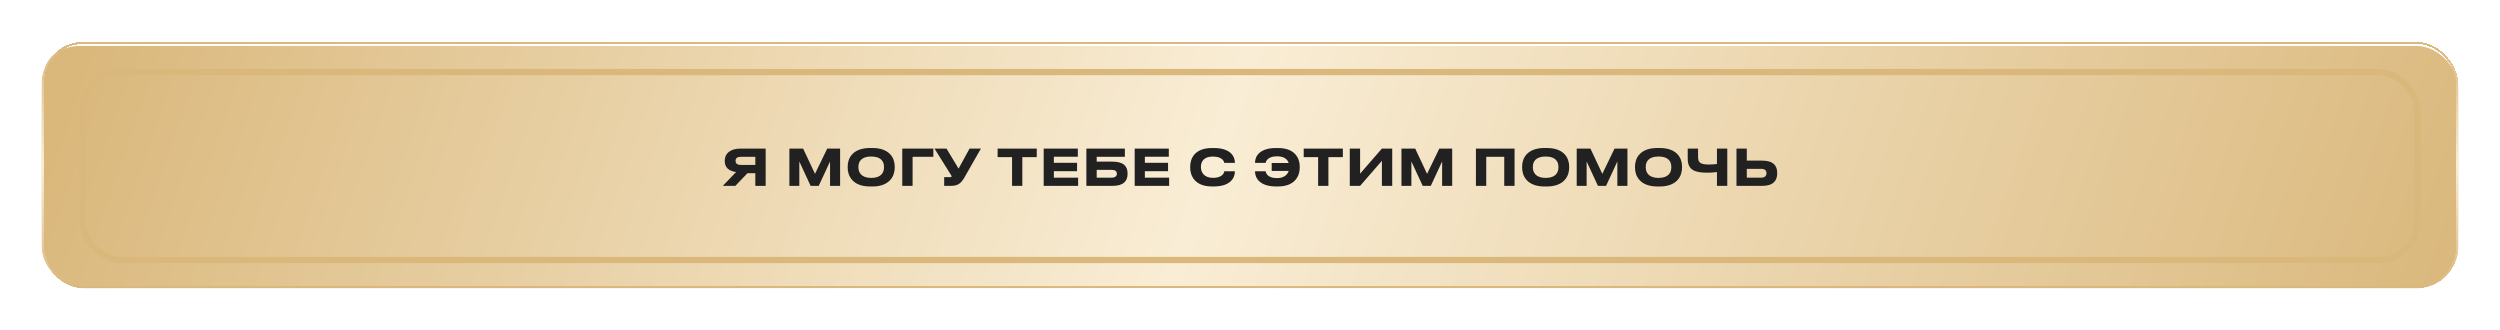 <?xml version="1.0" encoding="UTF-8"?> <svg xmlns="http://www.w3.org/2000/svg" width="1197" height="158" viewBox="0 0 1197 158" fill="none"><g filter="url(#filter0_d_72_49)"><g clip-path="url(#clip0_72_49)"><rect x="8" y="12" width="1159" height="116" rx="20" fill="url(#paint0_linear_72_49)"></rect><rect x="29.5" y="24.5" width="1118" height="90" rx="18.5" stroke="#DAB87C" stroke-width="3"></rect><path d="M351.65 72.928H347.882L342.074 79H336.074L342.434 72.376C338.954 71.896 337.01 70.168 337.01 67.12V66.88C337.01 63.64 339.53 61.144 344.522 61.144H356.594V79H351.65V72.928ZM351.65 68.968V65.08H344.69C343.13 65.08 342.194 65.656 342.194 66.976V67.048C342.194 68.44 343.274 68.968 344.69 68.968H351.65ZM367.958 79V61.144H374.534L380.222 73.24L386.078 61.144H392.246V79H387.422V67.312L381.998 79H378.134L372.71 67.312V79H367.958ZM406.605 60.856H407.661C416.013 60.856 418.389 65.752 418.389 69.664V70.384C418.389 74.224 416.013 79.288 407.661 79.288H406.605C398.253 79.288 395.877 74.224 395.877 70.384V69.664C395.877 65.776 398.253 60.856 406.605 60.856ZM413.253 70.192V69.856C413.253 67.648 412.173 64.936 407.133 64.936C402.141 64.936 401.013 67.648 401.013 69.856V70.192C401.013 72.352 402.213 75.184 407.133 75.184C412.149 75.184 413.253 72.352 413.253 70.192ZM422.005 79V61.144H436.885V65.08H426.949V79H422.005ZM459.668 61.144L451.724 75.04C450.188 77.656 448.796 79 445.148 79H442.076V74.824H445.172C445.46 74.824 445.604 74.728 445.604 74.512V74.488C445.604 74.224 445.532 74.08 445.268 73.672L437.444 61.144H443.18L448.964 70.744L454.22 61.144H459.668ZM474.571 79V65.224H467.659V61.144H486.403V65.224H479.491V79H474.571ZM489.716 61.144H506.06V65.032H494.588V67.936H505.7V71.968H494.588V75.064H506.204V79H489.716V61.144ZM510.153 79V61.144H528.585V65.08H515.097V67.384H522.609C528.153 67.384 529.881 69.76 529.881 73.024V73.288C529.881 76.552 528.081 79 522.609 79H510.153ZM515.097 75.064H522.225C523.929 75.064 524.745 74.32 524.745 73.24V73.072C524.745 72.016 523.929 71.32 522.225 71.32H515.097V75.064ZM533.286 61.144H549.63V65.032H538.158V67.936H549.27V71.968H538.158V75.064H549.774V79H533.286V61.144ZM571.293 79.264H570.189C562.029 79.264 559.869 74.032 559.869 70.384V69.664C559.869 65.944 562.029 60.88 570.189 60.88H571.293C578.781 60.88 581.277 64.552 581.277 67.936V67.984H576.189C576.117 67.48 575.445 64.96 570.741 64.96C566.373 64.96 565.005 67.408 565.005 69.808V70.144C565.005 72.352 566.421 75.16 570.765 75.16C575.517 75.16 576.117 72.592 576.189 72.016H581.277V72.088C581.277 75.352 578.877 79.264 571.293 79.264ZM612.307 69.664V70.384C612.307 74.032 610.147 79.264 601.987 79.264H600.883C593.299 79.264 590.899 75.352 590.899 72.088V72.016H595.987C596.059 72.592 596.659 75.28 601.411 75.28C604.771 75.28 606.451 73.624 607.027 71.848H598.891V68.056H607.027C606.451 66.256 604.795 64.84 601.435 64.84C596.731 64.84 596.059 67.48 595.987 67.984H590.899V67.936C590.899 64.552 593.395 60.88 600.883 60.88H601.987C610.147 60.88 612.307 65.944 612.307 69.664ZM621.125 79V65.224H614.213V61.144H632.957V65.224H626.045V79H621.125ZM651.655 79V67L641.215 79H636.271V61.144H641.215V73.144L651.655 61.144H656.599V79H651.655ZM661.021 79V61.144H667.597L673.285 73.24L679.141 61.144H685.309V79H680.485V67.312L675.061 79H671.197L665.773 67.312V79H661.021ZM696.669 79V61.144H715.173V79H710.229V65.08H701.613V79H696.669ZM729.527 60.856H730.583C738.935 60.856 741.311 65.752 741.311 69.664V70.384C741.311 74.224 738.935 79.288 730.583 79.288H729.527C721.175 79.288 718.799 74.224 718.799 70.384V69.664C718.799 65.776 721.175 60.856 729.527 60.856ZM736.175 70.192V69.856C736.175 67.648 735.095 64.936 730.055 64.936C725.063 64.936 723.935 67.648 723.935 69.856V70.192C723.935 72.352 725.135 75.184 730.055 75.184C735.071 75.184 736.175 72.352 736.175 70.192ZM744.927 79V61.144H751.503L757.191 73.24L763.047 61.144H769.215V79H764.391V67.312L758.967 79H755.103L749.679 67.312V79H744.927ZM783.574 60.856H784.63C792.982 60.856 795.358 65.752 795.358 69.664V70.384C795.358 74.224 792.982 79.288 784.63 79.288H783.574C775.222 79.288 772.846 74.224 772.846 70.384V69.664C772.846 65.776 775.222 60.856 783.574 60.856ZM790.222 70.192V69.856C790.222 67.648 789.142 64.936 784.102 64.936C779.11 64.936 777.982 67.648 777.982 69.856V70.192C777.982 72.352 779.182 75.184 784.102 75.184C789.118 75.184 790.222 72.352 790.222 70.192ZM812.078 79V72.376C810.542 72.568 809.126 72.688 807.686 72.688C801.902 72.688 798.086 71.704 798.086 66.016V61.144H803.03V65.2C803.03 68.08 804.494 68.776 808.358 68.776C809.774 68.776 811.382 68.632 812.078 68.512V61.144H817.022V79H812.078ZM826.371 61.144V66.904H833.643C839.187 66.904 840.915 69.4 840.915 72.784V73.048C840.915 76.432 839.115 79 833.643 79H821.427V61.144H826.371ZM826.371 75.064H833.259C834.963 75.064 835.779 74.224 835.779 73V72.832C835.779 71.608 834.963 70.84 833.259 70.84H826.371V75.064Z" fill="#212121"></path></g><rect x="10.5" y="10.5" width="1156" height="117" rx="19.5" stroke="url(#paint1_linear_72_49)" shape-rendering="crispEdges"></rect></g><defs><filter id="filter0_d_72_49" x="0" y="0" width="1197" height="158" filterUnits="userSpaceOnUse" color-interpolation-filters="sRGB"><feFlood flood-opacity="0" result="BackgroundImageFix"></feFlood><feColorMatrix in="SourceAlpha" type="matrix" values="0 0 0 0 0 0 0 0 0 0 0 0 0 0 0 0 0 0 127 0" result="hardAlpha"></feColorMatrix><feOffset dx="10" dy="10"></feOffset><feGaussianBlur stdDeviation="10"></feGaussianBlur><feComposite in2="hardAlpha" operator="out"></feComposite><feColorMatrix type="matrix" values="0 0 0 0 0 0 0 0 0 0 0 0 0 0 0 0 0 0 0.25 0"></feColorMatrix><feBlend mode="normal" in2="BackgroundImageFix" result="effect1_dropShadow_72_49"></feBlend><feBlend mode="normal" in="SourceGraphic" in2="effect1_dropShadow_72_49" result="shape"></feBlend></filter><linearGradient id="paint0_linear_72_49" x1="27.5" y1="21.58" x2="1076.8" y2="386.998" gradientUnits="userSpaceOnUse"><stop stop-color="#DAB87C"></stop><stop offset="0.475" stop-color="#F9EDD5"></stop><stop offset="1" stop-color="#DAB87C"></stop></linearGradient><linearGradient id="paint1_linear_72_49" x1="588.5" y1="10" x2="588.5" y2="128" gradientUnits="userSpaceOnUse"><stop stop-color="#DAB87C"></stop><stop offset="0.502" stop-color="#F9EDD5"></stop><stop offset="1" stop-color="#DAB87C"></stop></linearGradient><clipPath id="clip0_72_49"><rect x="10" y="10" width="1157" height="118" rx="20" fill="white"></rect></clipPath></defs></svg> 